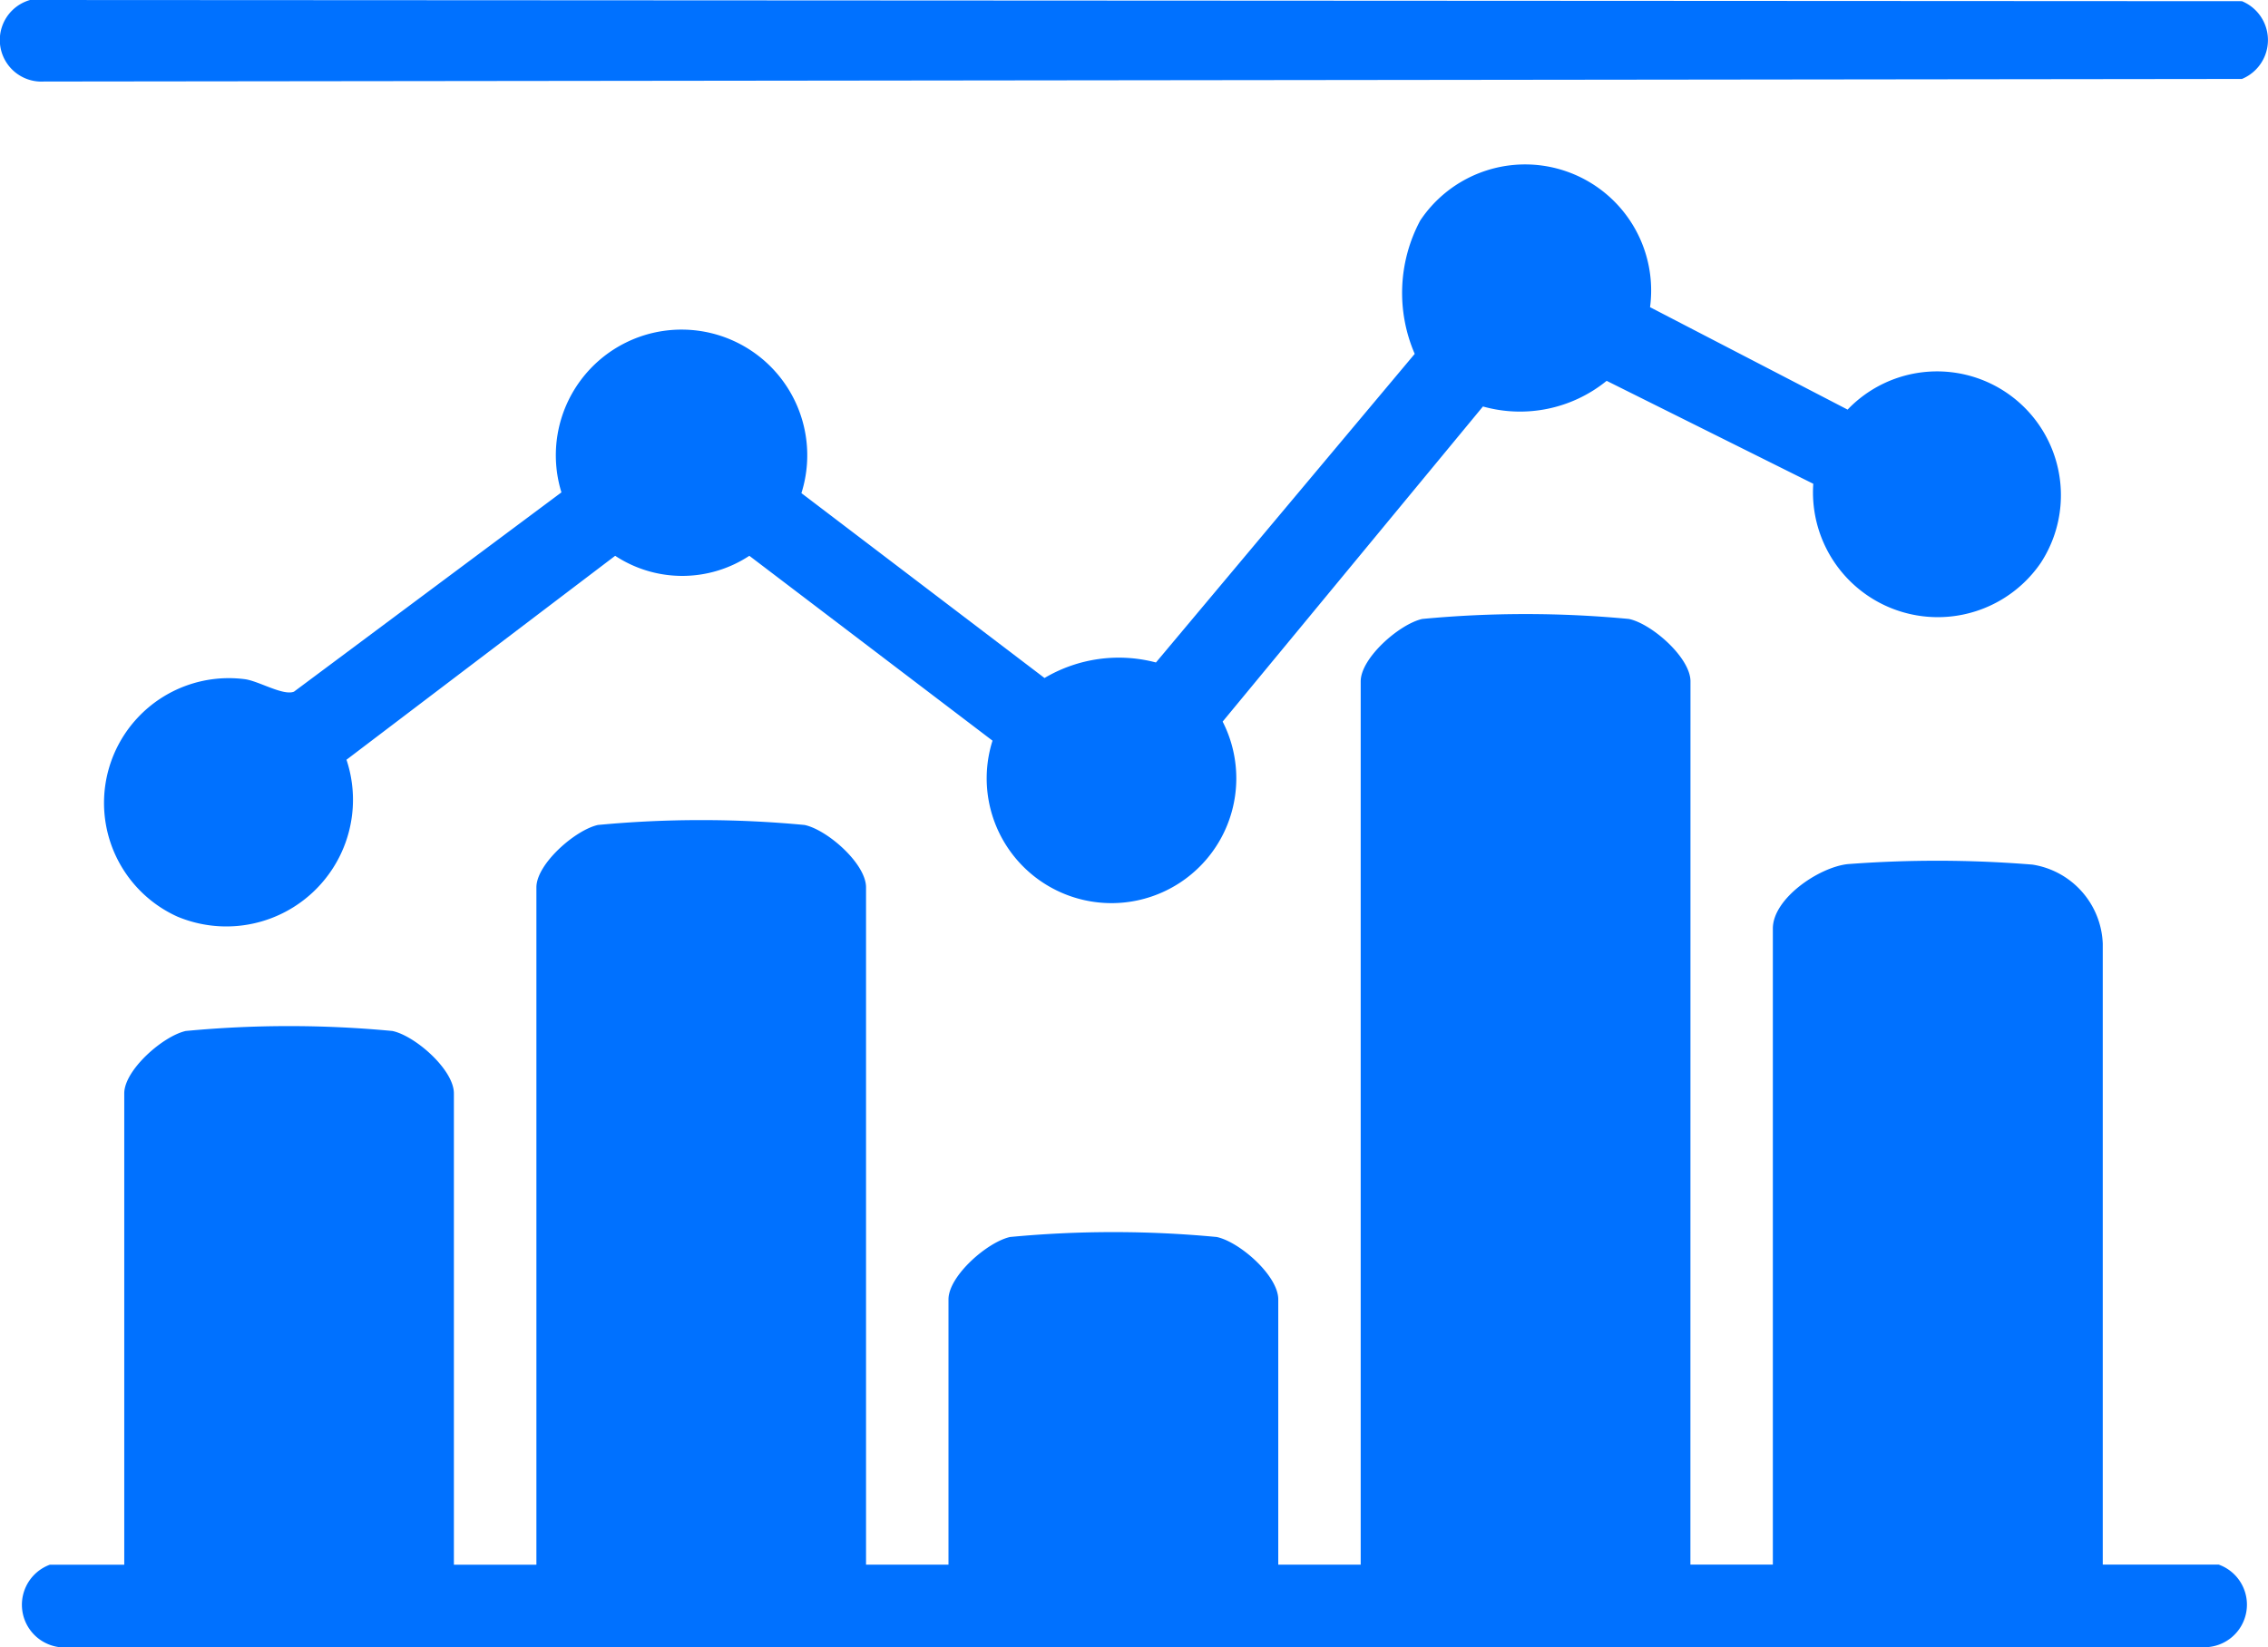 <svg xmlns="http://www.w3.org/2000/svg" xmlns:xlink="http://www.w3.org/1999/xlink" width="32.709" height="23.764" viewBox="0 0 32.709 23.764">
  <defs>
    <clipPath id="clip-path">
      <rect id="Rectángulo_777" data-name="Rectángulo 777" width="32.709" height="23.764" transform="translate(0 0)" fill="#0071ff"/>
    </clipPath>
  </defs>
  <g id="Grupo_1125" data-name="Grupo 1125" transform="translate(0 0)">
    <g id="Grupo_1124" data-name="Grupo 1124" transform="translate(0 0)" clip-path="url(#clip-path)">
      <path id="Trazado_5283" data-name="Trazado 5283" d="M25.173,45.342h1.189V36.166c0-.432.661-.882,1.077-.929a17,17,0,0,1,2.668.007,1.2,1.2,0,0,1,1.013,1.142l0,8.956h1.672a.614.614,0,0,1-.219,1.192l-30.914,0a.616.616,0,0,1-.147-1.19H2.586v-6.8c0-.336.557-.826.887-.9a15.785,15.785,0,0,1,2.98,0c.328.069.887.558.887.9v6.8H8.53V35.572c0-.336.557-.826.887-.9a15.81,15.81,0,0,1,2.98,0c.328.069.887.558.887.9v9.771h1.189V41.516c0-.336.557-.826.888-.9a15.76,15.76,0,0,1,2.98,0c.329.069.888.558.888.9v3.827h1.189V32.6c0-.336.557-.826.888-.9a15.806,15.806,0,0,1,2.98,0c.329.069.888.558.888.9Z" transform="translate(-0.794 -22.771)" fill="#0071ff"/>
      <path id="Trazado_5284" data-name="Trazado 5284" d="M27.614,10.481l2.85,1.478A1.786,1.786,0,0,1,33.25,14.17a1.8,1.8,0,0,1-3.281-1.141l-2.98-1.485a1.98,1.98,0,0,1-1.784.37L21.451,16.46a1.8,1.8,0,1,1-3.319.275l-3.507-2.667a1.759,1.759,0,0,1-1.935,0L8.815,17.01a1.827,1.827,0,0,1-2.439,2.263,1.8,1.8,0,0,1,.973-3.425c.2.026.553.243.709.18l3.857-2.875a1.813,1.813,0,1,1,3.461.011l3.506,2.667a2.1,2.1,0,0,1,1.607-.224l3.732-4.452A2.217,2.217,0,0,1,24.3,9.232a1.818,1.818,0,0,1,3.315,1.248" transform="translate(-3.818 -6.05)" fill="#0071ff"/>
      <path id="Trazado_5285" data-name="Trazado 5285" d="M.433,0l31.9.017a.607.607,0,0,1,0,1.122l-31.7.037A.6.6,0,0,1,.433,0" transform="translate(0 0)" fill="#0071ff"/>
    </g>
  </g>
</svg>
